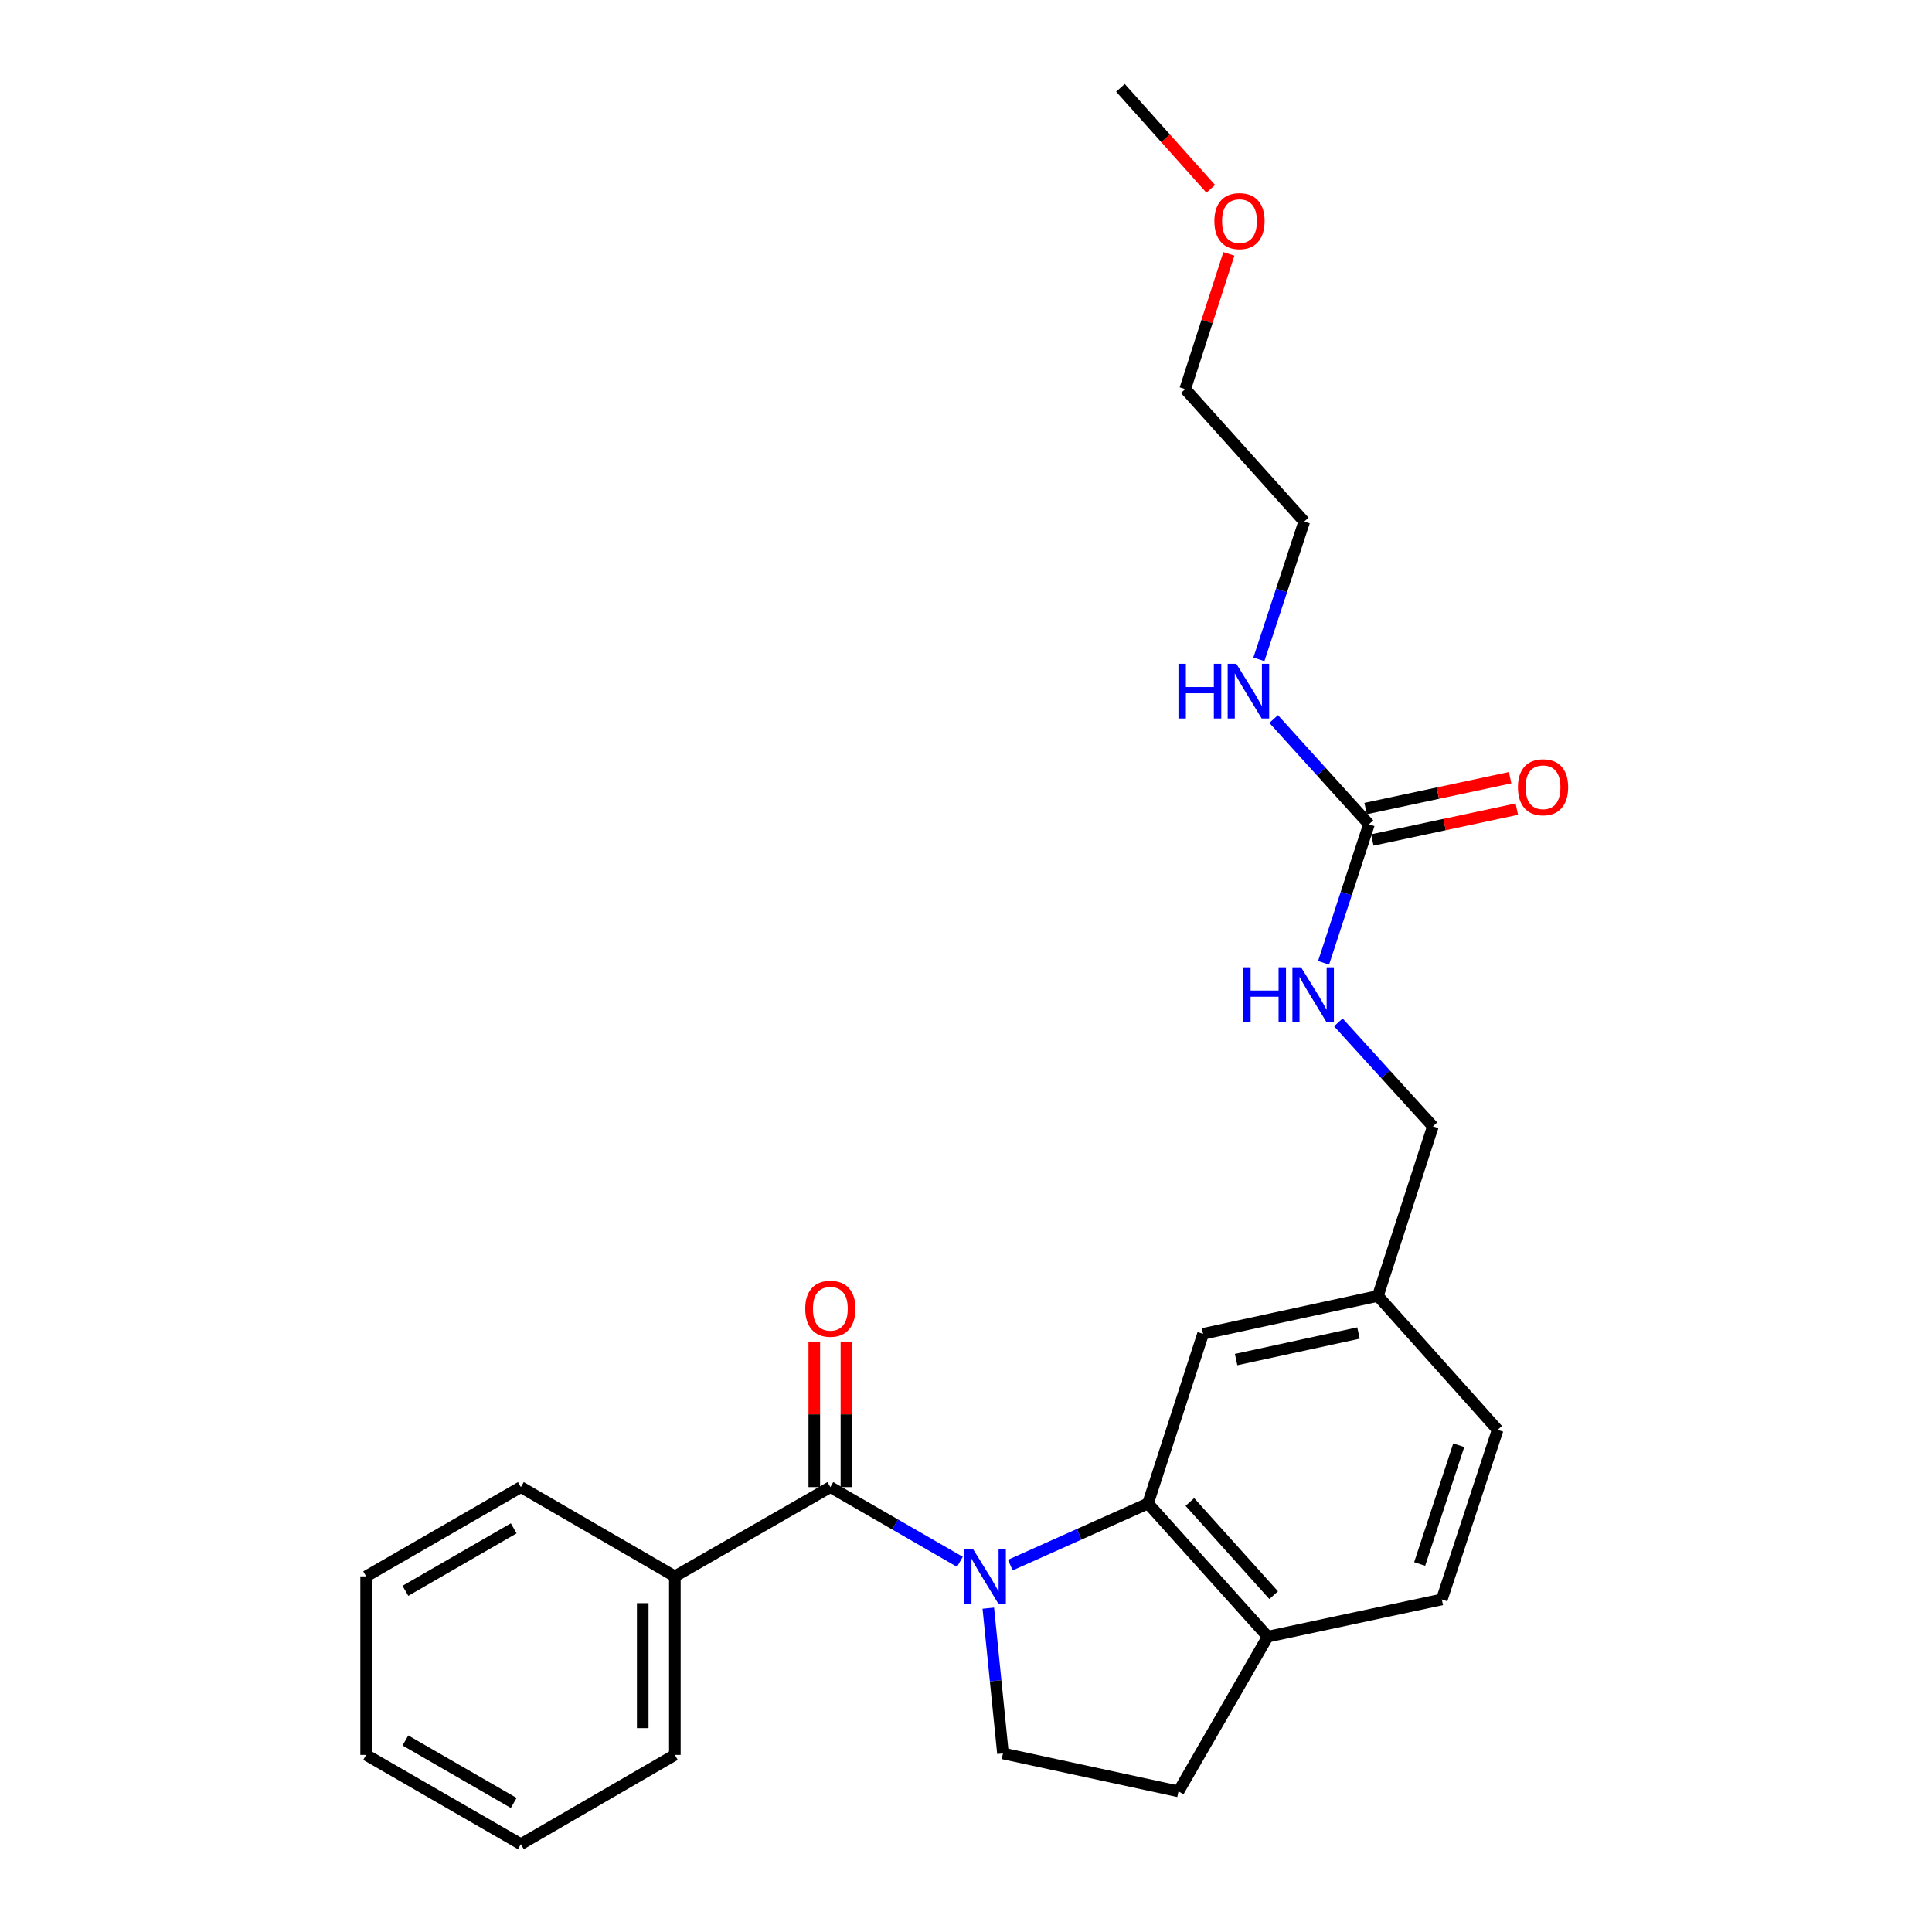 <?xml version='1.0' encoding='iso-8859-1'?>
<svg version='1.1' baseProfile='full'
              xmlns='http://www.w3.org/2000/svg'
                      xmlns:rdkit='http://www.rdkit.org/xml'
                      xmlns:xlink='http://www.w3.org/1999/xlink'
                  xml:space='preserve'
width='1000px' height='1000px' viewBox='0 0 1000 1000'>
<!-- END OF HEADER -->
<rect style='opacity:1.0;fill:#FFFFFF;stroke:none' width='1000' height='1000' x='0' y='0'> </rect>
<path class='bond-0' d='M 496.84,808.397 L 463.314,789.061' style='fill:none;fill-rule:evenodd;stroke:#0000FF;stroke-width:6px;stroke-linecap:butt;stroke-linejoin:miter;stroke-opacity:1' />
<path class='bond-0' d='M 463.314,789.061 L 429.789,769.724' style='fill:none;fill-rule:evenodd;stroke:#000000;stroke-width:6px;stroke-linecap:butt;stroke-linejoin:miter;stroke-opacity:1' />
<path class='bond-1' d='M 522.941,810.086 L 558.574,794.142' style='fill:none;fill-rule:evenodd;stroke:#0000FF;stroke-width:6px;stroke-linecap:butt;stroke-linejoin:miter;stroke-opacity:1' />
<path class='bond-1' d='M 558.574,794.142 L 594.208,778.197' style='fill:none;fill-rule:evenodd;stroke:#000000;stroke-width:6px;stroke-linecap:butt;stroke-linejoin:miter;stroke-opacity:1' />
<path class='bond-3' d='M 511.551,832.388 L 515.341,869.983' style='fill:none;fill-rule:evenodd;stroke:#0000FF;stroke-width:6px;stroke-linecap:butt;stroke-linejoin:miter;stroke-opacity:1' />
<path class='bond-3' d='M 515.341,869.983 L 519.132,907.578' style='fill:none;fill-rule:evenodd;stroke:#000000;stroke-width:6px;stroke-linecap:butt;stroke-linejoin:miter;stroke-opacity:1' />
<path class='bond-7' d='M 438.105,769.724 L 438.105,732.054' style='fill:none;fill-rule:evenodd;stroke:#000000;stroke-width:6px;stroke-linecap:butt;stroke-linejoin:miter;stroke-opacity:1' />
<path class='bond-7' d='M 438.105,732.054 L 438.105,694.384' style='fill:none;fill-rule:evenodd;stroke:#FF0000;stroke-width:6px;stroke-linecap:butt;stroke-linejoin:miter;stroke-opacity:1' />
<path class='bond-7' d='M 421.473,769.724 L 421.473,732.054' style='fill:none;fill-rule:evenodd;stroke:#000000;stroke-width:6px;stroke-linecap:butt;stroke-linejoin:miter;stroke-opacity:1' />
<path class='bond-7' d='M 421.473,732.054 L 421.473,694.384' style='fill:none;fill-rule:evenodd;stroke:#FF0000;stroke-width:6px;stroke-linecap:butt;stroke-linejoin:miter;stroke-opacity:1' />
<path class='bond-8' d='M 429.789,769.724 L 349.307,815.925' style='fill:none;fill-rule:evenodd;stroke:#000000;stroke-width:6px;stroke-linecap:butt;stroke-linejoin:miter;stroke-opacity:1' />
<path class='bond-4' d='M 594.208,778.197 L 656.181,847.12' style='fill:none;fill-rule:evenodd;stroke:#000000;stroke-width:6px;stroke-linecap:butt;stroke-linejoin:miter;stroke-opacity:1' />
<path class='bond-4' d='M 615.872,777.415 L 659.253,825.66' style='fill:none;fill-rule:evenodd;stroke:#000000;stroke-width:6px;stroke-linecap:butt;stroke-linejoin:miter;stroke-opacity:1' />
<path class='bond-5' d='M 594.208,778.197 L 622.704,690.407' style='fill:none;fill-rule:evenodd;stroke:#000000;stroke-width:6px;stroke-linecap:butt;stroke-linejoin:miter;stroke-opacity:1' />
<path class='bond-2' d='M 708.573,426.647 L 696.83,462.497' style='fill:none;fill-rule:evenodd;stroke:#000000;stroke-width:6px;stroke-linecap:butt;stroke-linejoin:miter;stroke-opacity:1' />
<path class='bond-2' d='M 696.83,462.497 L 685.087,498.346' style='fill:none;fill-rule:evenodd;stroke:#0000FF;stroke-width:6px;stroke-linecap:butt;stroke-linejoin:miter;stroke-opacity:1' />
<path class='bond-9' d='M 710.31,434.78 L 747.709,426.791' style='fill:none;fill-rule:evenodd;stroke:#000000;stroke-width:6px;stroke-linecap:butt;stroke-linejoin:miter;stroke-opacity:1' />
<path class='bond-9' d='M 747.709,426.791 L 785.108,418.802' style='fill:none;fill-rule:evenodd;stroke:#FF0000;stroke-width:6px;stroke-linecap:butt;stroke-linejoin:miter;stroke-opacity:1' />
<path class='bond-9' d='M 706.836,418.515 L 744.234,410.525' style='fill:none;fill-rule:evenodd;stroke:#000000;stroke-width:6px;stroke-linecap:butt;stroke-linejoin:miter;stroke-opacity:1' />
<path class='bond-9' d='M 744.234,410.525 L 781.633,402.536' style='fill:none;fill-rule:evenodd;stroke:#FF0000;stroke-width:6px;stroke-linecap:butt;stroke-linejoin:miter;stroke-opacity:1' />
<path class='bond-11' d='M 708.573,426.647 L 683.91,399.406' style='fill:none;fill-rule:evenodd;stroke:#000000;stroke-width:6px;stroke-linecap:butt;stroke-linejoin:miter;stroke-opacity:1' />
<path class='bond-11' d='M 683.91,399.406 L 659.248,372.164' style='fill:none;fill-rule:evenodd;stroke:#0000FF;stroke-width:6px;stroke-linecap:butt;stroke-linejoin:miter;stroke-opacity:1' />
<path class='bond-10' d='M 519.132,907.578 L 609.99,927.213' style='fill:none;fill-rule:evenodd;stroke:#000000;stroke-width:6px;stroke-linecap:butt;stroke-linejoin:miter;stroke-opacity:1' />
<path class='bond-12' d='M 656.181,847.12 L 746.282,827.872' style='fill:none;fill-rule:evenodd;stroke:#000000;stroke-width:6px;stroke-linecap:butt;stroke-linejoin:miter;stroke-opacity:1' />
<path class='bond-25' d='M 656.181,847.12 L 609.99,927.213' style='fill:none;fill-rule:evenodd;stroke:#000000;stroke-width:6px;stroke-linecap:butt;stroke-linejoin:miter;stroke-opacity:1' />
<path class='bond-13' d='M 622.704,690.407 L 713.193,670.772' style='fill:none;fill-rule:evenodd;stroke:#000000;stroke-width:6px;stroke-linecap:butt;stroke-linejoin:miter;stroke-opacity:1' />
<path class='bond-13' d='M 639.805,703.716 L 703.147,689.971' style='fill:none;fill-rule:evenodd;stroke:#000000;stroke-width:6px;stroke-linecap:butt;stroke-linejoin:miter;stroke-opacity:1' />
<path class='bond-6' d='M 692.731,529.17 L 717.197,556.075' style='fill:none;fill-rule:evenodd;stroke:#0000FF;stroke-width:6px;stroke-linecap:butt;stroke-linejoin:miter;stroke-opacity:1' />
<path class='bond-6' d='M 717.197,556.075 L 741.662,582.981' style='fill:none;fill-rule:evenodd;stroke:#000000;stroke-width:6px;stroke-linecap:butt;stroke-linejoin:miter;stroke-opacity:1' />
<path class='bond-17' d='M 349.307,815.925 L 349.307,908.336' style='fill:none;fill-rule:evenodd;stroke:#000000;stroke-width:6px;stroke-linecap:butt;stroke-linejoin:miter;stroke-opacity:1' />
<path class='bond-17' d='M 332.675,829.787 L 332.675,894.474' style='fill:none;fill-rule:evenodd;stroke:#000000;stroke-width:6px;stroke-linecap:butt;stroke-linejoin:miter;stroke-opacity:1' />
<path class='bond-18' d='M 349.307,815.925 L 269.602,769.724' style='fill:none;fill-rule:evenodd;stroke:#000000;stroke-width:6px;stroke-linecap:butt;stroke-linejoin:miter;stroke-opacity:1' />
<path class='bond-19' d='M 651.603,341.264 L 663.335,305.604' style='fill:none;fill-rule:evenodd;stroke:#0000FF;stroke-width:6px;stroke-linecap:butt;stroke-linejoin:miter;stroke-opacity:1' />
<path class='bond-19' d='M 663.335,305.604 L 675.068,269.944' style='fill:none;fill-rule:evenodd;stroke:#000000;stroke-width:6px;stroke-linecap:butt;stroke-linejoin:miter;stroke-opacity:1' />
<path class='bond-26' d='M 746.282,827.872 L 775.176,740.082' style='fill:none;fill-rule:evenodd;stroke:#000000;stroke-width:6px;stroke-linecap:butt;stroke-linejoin:miter;stroke-opacity:1' />
<path class='bond-26' d='M 734.817,809.504 L 755.043,748.051' style='fill:none;fill-rule:evenodd;stroke:#000000;stroke-width:6px;stroke-linecap:butt;stroke-linejoin:miter;stroke-opacity:1' />
<path class='bond-14' d='M 713.193,670.772 L 741.662,582.981' style='fill:none;fill-rule:evenodd;stroke:#000000;stroke-width:6px;stroke-linecap:butt;stroke-linejoin:miter;stroke-opacity:1' />
<path class='bond-15' d='M 713.193,670.772 L 775.176,740.082' style='fill:none;fill-rule:evenodd;stroke:#000000;stroke-width:6px;stroke-linecap:butt;stroke-linejoin:miter;stroke-opacity:1' />
<path class='bond-16' d='M 636.053,131.414 L 624.758,166.407' style='fill:none;fill-rule:evenodd;stroke:#FF0000;stroke-width:6px;stroke-linecap:butt;stroke-linejoin:miter;stroke-opacity:1' />
<path class='bond-16' d='M 624.758,166.407 L 613.464,201.4' style='fill:none;fill-rule:evenodd;stroke:#000000;stroke-width:6px;stroke-linecap:butt;stroke-linejoin:miter;stroke-opacity:1' />
<path class='bond-21' d='M 626.687,97.737 L 603.319,71.596' style='fill:none;fill-rule:evenodd;stroke:#FF0000;stroke-width:6px;stroke-linecap:butt;stroke-linejoin:miter;stroke-opacity:1' />
<path class='bond-21' d='M 603.319,71.596 L 579.95,45.455' style='fill:none;fill-rule:evenodd;stroke:#000000;stroke-width:6px;stroke-linecap:butt;stroke-linejoin:miter;stroke-opacity:1' />
<path class='bond-22' d='M 349.307,908.336 L 269.602,954.545' style='fill:none;fill-rule:evenodd;stroke:#000000;stroke-width:6px;stroke-linecap:butt;stroke-linejoin:miter;stroke-opacity:1' />
<path class='bond-23' d='M 269.602,769.724 L 189.508,815.925' style='fill:none;fill-rule:evenodd;stroke:#000000;stroke-width:6px;stroke-linecap:butt;stroke-linejoin:miter;stroke-opacity:1' />
<path class='bond-23' d='M 265.898,791.061 L 209.833,823.402' style='fill:none;fill-rule:evenodd;stroke:#000000;stroke-width:6px;stroke-linecap:butt;stroke-linejoin:miter;stroke-opacity:1' />
<path class='bond-20' d='M 675.068,269.944 L 613.464,201.4' style='fill:none;fill-rule:evenodd;stroke:#000000;stroke-width:6px;stroke-linecap:butt;stroke-linejoin:miter;stroke-opacity:1' />
<path class='bond-27' d='M 269.602,954.545 L 189.508,908.336' style='fill:none;fill-rule:evenodd;stroke:#000000;stroke-width:6px;stroke-linecap:butt;stroke-linejoin:miter;stroke-opacity:1' />
<path class='bond-27' d='M 265.9,933.208 L 209.834,900.861' style='fill:none;fill-rule:evenodd;stroke:#000000;stroke-width:6px;stroke-linecap:butt;stroke-linejoin:miter;stroke-opacity:1' />
<path class='bond-24' d='M 189.508,815.925 L 189.508,908.336' style='fill:none;fill-rule:evenodd;stroke:#000000;stroke-width:6px;stroke-linecap:butt;stroke-linejoin:miter;stroke-opacity:1' />
<path  class='atom-0' d='M 503.632 801.765
L 512.912 816.765
Q 513.832 818.245, 515.312 820.925
Q 516.792 823.605, 516.872 823.765
L 516.872 801.765
L 520.632 801.765
L 520.632 830.085
L 516.752 830.085
L 506.792 813.685
Q 505.632 811.765, 504.392 809.565
Q 503.192 807.365, 502.832 806.685
L 502.832 830.085
L 499.152 830.085
L 499.152 801.765
L 503.632 801.765
' fill='#0000FF'/>
<path  class='atom-7' d='M 643.468 500.666
L 647.308 500.666
L 647.308 512.706
L 661.788 512.706
L 661.788 500.666
L 665.628 500.666
L 665.628 528.986
L 661.788 528.986
L 661.788 515.906
L 647.308 515.906
L 647.308 528.986
L 643.468 528.986
L 643.468 500.666
' fill='#0000FF'/>
<path  class='atom-7' d='M 673.428 500.666
L 682.708 515.666
Q 683.628 517.146, 685.108 519.826
Q 686.588 522.506, 686.668 522.666
L 686.668 500.666
L 690.428 500.666
L 690.428 528.986
L 686.548 528.986
L 676.588 512.586
Q 675.428 510.666, 674.188 508.466
Q 672.988 506.266, 672.628 505.586
L 672.628 528.986
L 668.948 528.986
L 668.948 500.666
L 673.428 500.666
' fill='#0000FF'/>
<path  class='atom-8' d='M 416.789 677.394
Q 416.789 670.594, 420.149 666.794
Q 423.509 662.994, 429.789 662.994
Q 436.069 662.994, 439.429 666.794
Q 442.789 670.594, 442.789 677.394
Q 442.789 684.274, 439.389 688.194
Q 435.989 692.074, 429.789 692.074
Q 423.549 692.074, 420.149 688.194
Q 416.789 684.314, 416.789 677.394
M 429.789 688.874
Q 434.109 688.874, 436.429 685.994
Q 438.789 683.074, 438.789 677.394
Q 438.789 671.834, 436.429 669.034
Q 434.109 666.194, 429.789 666.194
Q 425.469 666.194, 423.109 668.994
Q 420.789 671.794, 420.789 677.394
Q 420.789 683.114, 423.109 685.994
Q 425.469 688.874, 429.789 688.874
' fill='#FF0000'/>
<path  class='atom-10' d='M 785.674 407.48
Q 785.674 400.68, 789.034 396.88
Q 792.394 393.08, 798.674 393.08
Q 804.954 393.08, 808.314 396.88
Q 811.674 400.68, 811.674 407.48
Q 811.674 414.36, 808.274 418.28
Q 804.874 422.16, 798.674 422.16
Q 792.434 422.16, 789.034 418.28
Q 785.674 414.4, 785.674 407.48
M 798.674 418.96
Q 802.994 418.96, 805.314 416.08
Q 807.674 413.16, 807.674 407.48
Q 807.674 401.92, 805.314 399.12
Q 802.994 396.28, 798.674 396.28
Q 794.354 396.28, 791.994 399.08
Q 789.674 401.88, 789.674 407.48
Q 789.674 413.2, 791.994 416.08
Q 794.354 418.96, 798.674 418.96
' fill='#FF0000'/>
<path  class='atom-12' d='M 609.964 343.574
L 613.804 343.574
L 613.804 355.614
L 628.284 355.614
L 628.284 343.574
L 632.124 343.574
L 632.124 371.894
L 628.284 371.894
L 628.284 358.814
L 613.804 358.814
L 613.804 371.894
L 609.964 371.894
L 609.964 343.574
' fill='#0000FF'/>
<path  class='atom-12' d='M 639.924 343.574
L 649.204 358.574
Q 650.124 360.054, 651.604 362.734
Q 653.084 365.414, 653.164 365.574
L 653.164 343.574
L 656.924 343.574
L 656.924 371.894
L 653.044 371.894
L 643.084 355.494
Q 641.924 353.574, 640.684 351.374
Q 639.484 349.174, 639.124 348.494
L 639.124 371.894
L 635.444 371.894
L 635.444 343.574
L 639.924 343.574
' fill='#0000FF'/>
<path  class='atom-17' d='M 628.554 114.447
Q 628.554 107.647, 631.914 103.847
Q 635.274 100.047, 641.554 100.047
Q 647.834 100.047, 651.194 103.847
Q 654.554 107.647, 654.554 114.447
Q 654.554 121.327, 651.154 125.247
Q 647.754 129.127, 641.554 129.127
Q 635.314 129.127, 631.914 125.247
Q 628.554 121.367, 628.554 114.447
M 641.554 125.927
Q 645.874 125.927, 648.194 123.047
Q 650.554 120.127, 650.554 114.447
Q 650.554 108.887, 648.194 106.087
Q 645.874 103.247, 641.554 103.247
Q 637.234 103.247, 634.874 106.047
Q 632.554 108.847, 632.554 114.447
Q 632.554 120.167, 634.874 123.047
Q 637.234 125.927, 641.554 125.927
' fill='#FF0000'/>
</svg>
